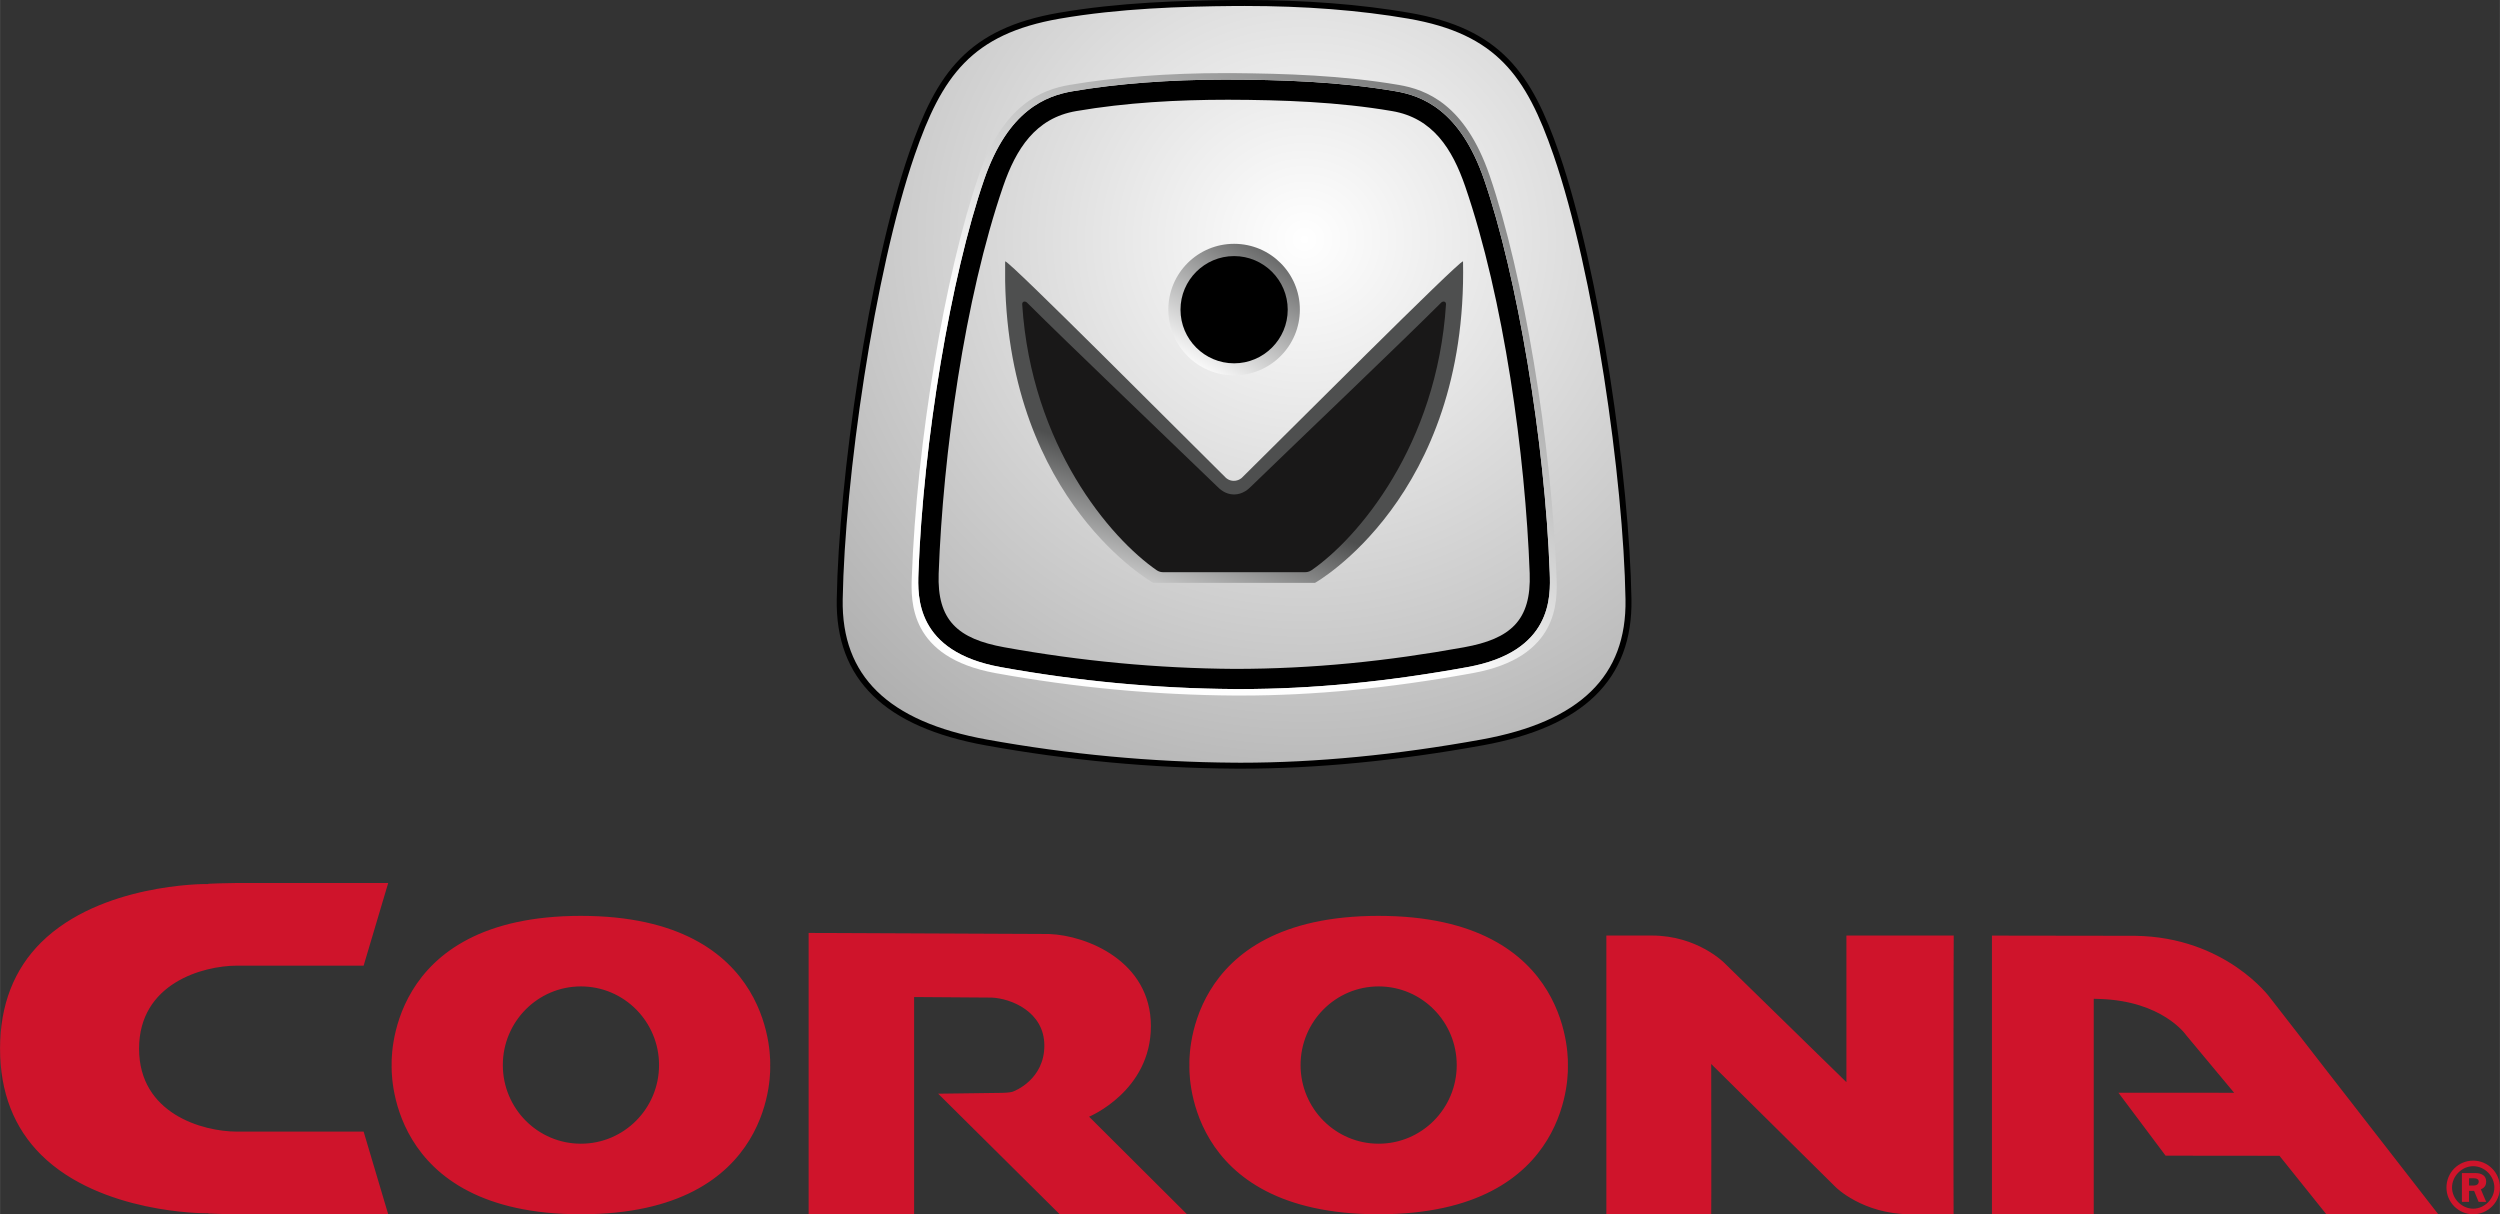 <?xml version="1.0" encoding="UTF-8"?>
<!DOCTYPE svg PUBLIC "-//W3C//DTD SVG 1.1//EN" "http://www.w3.org/Graphics/SVG/1.1/DTD/svg11.dtd">
<!-- Creator: CorelDRAW X7 -->
<svg xmlns="http://www.w3.org/2000/svg" xml:space="preserve" width="175px" height="85px" version="1.1" style="shape-rendering:geometricPrecision; text-rendering:geometricPrecision; image-rendering:optimizeQuality; fill-rule:evenodd; clip-rule:evenodd"
viewBox="0 0 3304938 1605327"
 xmlns:xlink="http://www.w3.org/1999/xlink">
 <rect x="0" y="0" width="3304938" height="1605327" fill="#333333" stroke="none"/>
 <defs>
  <style type="text/css">
   <![CDATA[
    .str0 {stroke:black;stroke-width:7873.84}
    .fil1 {fill:black}
    .fil4 {fill:black;fill-rule:nonzero}
    .fil5 {fill:#191818;fill-rule:nonzero}
    .fil7 {fill:#CF142B;fill-rule:nonzero}
    .fil6 {fill:url(#id0)}
    .fil2 {fill:url(#id1)}
    .fil3 {fill:url(#id2)}
    .fil0 {fill:url(#id3);fill-rule:nonzero}
   ]]>
  </style>
  <linearGradient id="id0" gradientUnits="userSpaceOnUse" x1="1.98541e+006" y1="41577.4" x2="1.27768e+006" y2="974594">
   <stop offset="0" style="stop-opacity:1; stop-color:#606161"/>
   <stop offset="0.612" style="stop-opacity:1; stop-color:#FEFEFE"/>
   <stop offset="1" style="stop-opacity:1; stop-color:#FEFEFE"/>
  </linearGradient>
  <linearGradient id="id1" gradientUnits="userSpaceOnUse" x1="1.69535e+006" y1="307816" x2="1.56756e+006" y2="510751">
   <stop offset="0" style="stop-opacity:1; stop-color:#4E4F4F"/>
   <stop offset="0.89" style="stop-opacity:1; stop-color:#FEFEFE"/>
   <stop offset="1" style="stop-opacity:1; stop-color:#FEFEFE"/>
  </linearGradient>
  <linearGradient id="id2" gradientUnits="userSpaceOnUse" x1="1.52929e+006" y1="842635" x2="1.73372e+006" y2="273510">
   <stop offset="0" style="stop-opacity:1; stop-color:#FEFEFE"/>
   <stop offset="0.341" style="stop-opacity:1; stop-color:#4E4F4F"/>
   <stop offset="1" style="stop-opacity:1; stop-color:#4E4F4F"/>
  </linearGradient>
  <radialGradient id="id3" gradientUnits="userSpaceOnUse" gradientTransform="matrix(1.19 -0 -0 1.151 -328626 -47810)" cx="1.72533e+006" cy="316515" r="1.32959e+006" fx="1.72533e+006" fy="316515">
   <stop offset="0" style="stop-opacity:1; stop-color:white"/>
   <stop offset="1" style="stop-opacity:1; stop-color:dimgray"/>
  </radialGradient>
 </defs>
 <g id="Layer_x0020_1">
  <path class="fil0 str0" d="M1640547 1012268l0 0 -9145 -45c-108851,-736 -219107,-11041 -327713,-30692 -132093,-23911 -195440,-85831 -193611,-189284 2699,-158392 41666,-432593 95289,-588330 36268,-105371 76351,-162585 194883,-183128 79318,-13718 161358,-16172 231152,-16796l14275 -45c79452,0 152458,5688 216943,16841 118510,20521 158615,77757 194884,183128 53689,155781 92657,429961 95333,588330 1807,103453 -61585,165373 -193634,189284 -112531,20387 -219731,30737 -318656,30737z"/>
  <path class="fil1" d="M1623439 131870c-66850,0 -134636,3680 -200594,14967 -54157,9145 -79809,50411 -96694,99416 -51169,148800 -79586,354858 -85274,511933 -2230,62032 25272,86434 86880,97564 100375,18157 202512,27927 304537,28551 103051,0 201664,-10193 303042,-28551 61653,-11130 89066,-35532 86903,-97564 -5755,-157097 -34150,-363133 -85319,-511933 -16908,-48983 -42537,-90271 -96694,-99416 -70954,-12134 -144852,-14788 -216787,-14967zm316515 750089c-107691,19540 -205590,28997 -299296,28997l-8609 0c-102606,-669 -206594,-10394 -309110,-28997 -112598,-20365 -109899,-93504 -108784,-124710 6335,-173470 42804,-391952 86768,-519629 31786,-92434 82196,-111059 117350,-117036 58775,-10038 128167,-15347 200682,-15347 74701,0 152012,2744 225665,15347 35131,5933 85564,24602 117416,117036 43875,127677 80344,346115 86679,519629 1138,31228 3814,104345 -108761,124710z"/>
  <path class="fil2" d="M1544499 408726l0 1115c313,47756 39124,86412 86970,86412 48023,0 86924,-38946 86924,-86969l0 0c0,-48046 -38901,-86947 -86924,-86947l0 0c-47846,0 -86657,38611 -86970,86389z"/>
  <path class="fil3" d="M1524603 770610l213709 0c0,0 202021,-113156 195798,-424964l0 0c0,-89 -67,-112 -134,-112l0 0c-6000,-22 -236885,231643 -292202,286024l0 0c0,0 -3993,4126 -10818,4126l0 0c-6491,0 -10484,-4126 -10484,-4126l0 0c-53756,-52998 -285510,-286046 -291533,-286024l0 0c-89,0 -134,23 -134,112l0 0 -44 2164 0 334 0 23309c4974,292292 195842,399157 195842,399157z"/>
  <path class="fil4" d="M1631446 338553c39057,0 70887,31807 70887,70842 0,39124 -31830,70932 -70887,70932 -39057,0 -70864,-31808 -70864,-70932 0,-39035 31807,-70842 70864,-70842z"/>
  <path class="fil5" d="M1733628 753970c-3324,2142 -6134,2499 -8878,2499l-186585 0c-2766,0 -5554,-357 -8900,-2499 -61586,-42425 -165908,-164926 -177953,-351557 -246,-4193 4015,-4795 6490,-2252 53913,53867 178578,172689 251540,243241 2609,2632 10260,10305 22037,10305 11755,0 19585,-7673 22194,-10305 72895,-70552 197627,-189374 251539,-243241 2454,-2543 6737,-1941 6469,2252 -12045,186631 -116390,309132 -177953,351557z"/>
  <path class="fil6" d="M1632160 919522l8788 0c95713,0 195664,-9636 305697,-29577l0 0c114940,-20789 112219,-95512 111082,-127409l0 0c-6514,-177195 -43741,-400384 -88553,-530715l0 0c-32566,-94375 -84047,-113379 -119892,-119535l0 0c-74768,-12759 -151789,-15012 -217278,-15592l0 0c-4305,-44 -8788,-44 -13250,-44l0 0c-74031,0 -144896,5375 -204942,15636l0 0c-35890,6178 -87393,25160 -119848,119535l0 0c-44901,130353 -82151,353609 -88597,530715l0 0c-1182,31897 -3904,106620 111059,127409l0 0c104724,18982 210965,28908 315734,29577zm307794 -37563c-107691,19540 -205590,28997 -299296,28997l-8609 0c-102606,-669 -206594,-10394 -309110,-28997 -112598,-20365 -109899,-93504 -108784,-124710 6335,-173470 42804,-391952 86768,-519629 31786,-92434 82196,-111059 117350,-117036 58775,-10038 128167,-15347 200682,-15347 74701,0 152012,2744 225665,15347 35131,5933 85564,24602 117416,117036 43875,127677 80344,346115 86679,519629 1138,31228 3814,104345 -108761,124710z"/>
  <path class="fil7" d="M0 1386376c0,57481 18335,104746 54470,140524 78493,77624 216319,77066 217679,77066l2811 0c0,0 624,245 825,334 4194,357 21503,781 36247,1004l201106 0c-7695,-25852 -28573,-96136 -32477,-109274l-167849 0c-44678,-134 -129037,-23354 -129037,-109654l0 -89c0,-86300 84359,-109453 129037,-109654l167849 0c3904,-13138 24782,-83356 32477,-109253l-201106 0c-14744,223 -32053,647 -36247,982 -201,111 -825,401 -825,401l-2811 -22c-1360,-45 -139186,-580 -217679,77043 -36135,35734 -54470,83044 -54470,140503l0 89zm3269584 147997c19183,0 35354,15614 35354,35577 0,19406 -15814,35354 -35354,35354 -19584,0 -35354,-15948 -35354,-35354 0,-19963 15926,-35577 35354,-35577zm0 63548c14990,0 27971,-12982 27971,-27971 0,-15302 -12981,-28216 -27971,-28216 -14788,0 -27993,12914 -27993,28216 0,14989 13071,27971 27993,27971zm-5487 -9034l-9435 0 0 -38053 17643 0c2253,0 14432,0 14432,11354 0,7227 -5130,9279 -7026,10104l7026 16595 -10015 0 -5933 -14520 -6692 0 0 14520zm0 -21524l5599 0c2810,0 7204,-714 7204,-5309 0,-2253 -1449,-4327 -6535,-4327l-6268 0 0 9636zm-837237 2163c313,313 35399,35221 97810,35778l57972 0c-290,268 -156,-359297 178,-368487l-141863 0 0 193835 -161358 -157588c-379,-357 -35733,-36247 -95891,-36247l-60113 0 0 368487 138606 0c312,268 0,-198675 0,-198675l164659 162897zm586613 -41533c0,0 57682,72025 61942,77311l147975 0c-17555,-22595 -222163,-285979 -222163,-285979 -491,-847 -58797,-80433 -178400,-82151 0,0 -175388,-267 -189485,-267l0 368397 134569 0 0 -284886 7896 246c82330,2610 113446,46574 114272,47845l63459 76173c0,0 -128302,-67 -152971,-67 13539,18001 58618,78248 62343,83222 7294,0 150563,156 150563,156zm-1190958 -317184c-260729,0 -250134,197493 -250134,197493 0,0 -10595,197002 250134,197002 260796,0 250179,-196556 250179,-196556 0,0 10617,-197939 -250179,-197939zm0 301214c-57013,0 -103207,-46552 -103207,-103966 0,-57392 46194,-103988 103207,-103988 57080,0 103252,46596 103252,103988 0,57414 -46172,103966 -103252,103966zm-1054604 -301214c-260751,0 -250178,197493 -250178,197493 0,0 -10573,197002 250178,197002 260796,0 250201,-196556 250201,-196556 0,0 10595,-197939 -250201,-197939zm0 301214c-57013,0 -103230,-46552 -103230,-103966 0,-57392 46217,-103988 103230,-103988 57058,0 103297,46596 103297,103988 0,57414 -46239,103966 -103297,103966zm671842 -35711c0,0 81705,-33793 81705,-119803 0,-85966 -85073,-119758 -133922,-121677l-318567 -1450c44,14432 0,357624 0,371945l139454 0 0 -287117 401 -89 102003 736c25473,982 69772,18581 69772,63370 0,44745 -38923,60203 -42559,61273 -3636,1115 -13941,1316 -13941,1316 0,0 -59667,781 -83869,1093 18871,18759 156674,155358 160689,159418l168295 0c-19495,-19495 -129461,-129015 -129461,-129015z"/>
 </g>
</svg>
